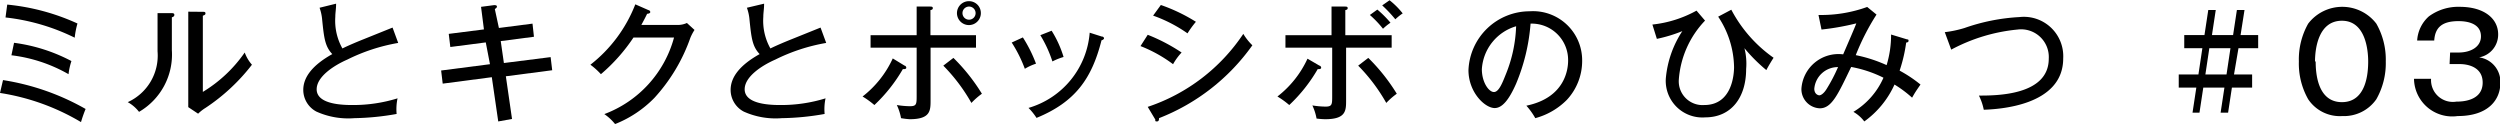 <svg xmlns="http://www.w3.org/2000/svg" width="190.42" height="9.44" viewBox="0 0 190.42 9.44"><path d="M.23,6.1A18.43,18.43,0,0,1,6.52,8.3a10.09,10.09,0,0,0-.35,1A17.17,17.17,0,0,0,0,7.08ZM.55.35A16.71,16.71,0,0,1,5.9,1.79a6.23,6.23,0,0,0-.21,1.08A15.82,15.82,0,0,0,.42,1.33Zm.52,2.91A12.93,12.93,0,0,1,5.44,4.65a5.13,5.13,0,0,0-.22,1A11.5,11.5,0,0,0,.87,4.21Z"/><path d="M13.05,1c.1,0,.23,0,.23.13s-.11.16-.19.19V3.82a5.05,5.05,0,0,1-2.5,4.7,2.82,2.82,0,0,0-.86-.74A3.89,3.89,0,0,0,12,3.91V1Zm2.4-.1c.11,0,.2,0,.2.12s-.1.13-.2.18V7a10.46,10.46,0,0,0,3.19-3,2.91,2.91,0,0,0,.55.93,14.79,14.79,0,0,1-3.54,3.29,3.19,3.19,0,0,0-.56.44l-.75-.5c0-.2,0-.5,0-.78V.89Z"/><path d="M30.33,3.27a14,14,0,0,0-3.88,1.27C25.4,5,24.12,5.85,24.12,6.8,24.12,8,26.25,8,26.92,8a11.41,11.41,0,0,0,3.36-.51,4,4,0,0,0-.07,1.19A19.72,19.72,0,0,1,27,9a5.9,5.9,0,0,1-2.9-.5,1.87,1.87,0,0,1-1-1.65c0-1,.74-1.91,2.21-2.73-.56-.59-.63-1.24-.77-2.6a3.55,3.55,0,0,0-.2-.93L25.6.28c0,.43-.06.68-.06,1a4.31,4.31,0,0,0,.54,2.41c.49-.24,1.18-.53,1.61-.7L29.9,2.1Z"/><path d="M36.64.52l1-.13c.06,0,.21,0,.21.1s-.06.13-.16.2L38,2.13l2.56-.33.11,1-2.53.33.24,1.67,3.56-.45.12,1-3.53.46L39,9.06l-1.05.19-.49-3.37-3.74.49-.12-1,3.72-.48L37,3.23l-2.7.35-.12-1,2.68-.34Z"/><path d="M51.64,1.9a1.63,1.63,0,0,0,.68-.15l.58.53a3.55,3.55,0,0,0-.32.61,13.26,13.26,0,0,1-2.73,4.56,8.61,8.61,0,0,1-3,2,3.84,3.84,0,0,0-.82-.76,8.63,8.63,0,0,0,5.31-5.83H48.25a13.45,13.45,0,0,1-2.48,2.79,5.44,5.44,0,0,0-.8-.72A10.78,10.78,0,0,0,48.39.33l1,.44c.05,0,.14.06.14.15s-.15.13-.24.13c-.1.21-.16.33-.44.85Z"/><path d="M62.93,3.27a14,14,0,0,0-3.88,1.27C58,5,56.72,5.85,56.72,6.8,56.72,8,58.85,8,59.52,8a11.41,11.41,0,0,0,3.36-.51,4,4,0,0,0-.07,1.19A19.72,19.72,0,0,1,59.55,9a5.9,5.9,0,0,1-2.9-.5,1.87,1.87,0,0,1-1-1.65c0-1,.74-1.91,2.21-2.73-.56-.59-.63-1.24-.77-2.6a3.55,3.55,0,0,0-.2-.93L58.2.28c0,.43-.06.68-.06,1a4.31,4.31,0,0,0,.54,2.41c.49-.24,1.18-.53,1.61-.7L62.5,2.1Z"/><path d="M68.9,5c.06,0,.13.08.13.16s-.1.12-.26.1A11.93,11.93,0,0,1,66.6,8a6.64,6.64,0,0,0-.9-.65A7.73,7.73,0,0,0,68,4.45Zm.92-4.5,1,0c.13,0,.23,0,.23.12s-.11.13-.18.15V2.68h3.47v.95H70.88v4c0,.79,0,1.45-1.59,1.45A5.76,5.76,0,0,1,68.63,9a4,4,0,0,0-.32-1,6.62,6.62,0,0,0,1,.09c.51,0,.51-.17.51-.82V3.63H66.31V2.68h3.51Zm2.8,3.91a14.32,14.32,0,0,1,2.17,2.73,5.5,5.5,0,0,0-.8.7A13.41,13.41,0,0,0,71.85,5ZM74.71,1a.91.91,0,1,1-.9-.91A.9.9,0,0,1,74.71,1Zm-1.4,0a.5.5,0,1,0,1,0,.5.5,0,0,0-1,0Z"/><path d="M77.91,2.85a10.5,10.5,0,0,1,1,2,4,4,0,0,0-.85.39,10.16,10.16,0,0,0-1-2Zm6-.07c.1,0,.18.06.18.14s-.14.14-.19.15c-.74,2.92-2,4.7-4.95,5.91a4.62,4.62,0,0,0-.61-.76A6.5,6.5,0,0,0,83,2.49Zm-3.81-.44a8.2,8.2,0,0,1,.91,2,4.84,4.84,0,0,0-.85.34,9.38,9.38,0,0,0-.92-2Z"/><path d="M87.42,2.65A13.64,13.64,0,0,1,90,4a4.52,4.52,0,0,0-.65.89,10.52,10.52,0,0,0-2.48-1.38Zm0,5.49a14.11,14.11,0,0,0,7.28-5.56,4.27,4.27,0,0,0,.69.87A15.72,15.72,0,0,1,88.28,9c0,.1,0,.25-.16.25S88,9.19,88,9.11Zm1-7.76a13.11,13.11,0,0,1,2.67,1.28,7.57,7.57,0,0,0-.64.88,10.75,10.75,0,0,0-2.62-1.35Z"/><path d="M100.5,5c.06,0,.13.08.13.16s-.1.12-.26.1A11.93,11.93,0,0,1,98.2,8a6.64,6.64,0,0,0-.9-.65,7.73,7.73,0,0,0,2.29-2.88Zm.92-4.5,1,0c.13,0,.23,0,.23.12s-.11.13-.18.15V2.68H106v.95h-3.47v4c0,.79,0,1.45-1.59,1.45a5.76,5.76,0,0,1-.66-.05,4,4,0,0,0-.32-1,6.62,6.62,0,0,0,1,.09c.51,0,.51-.17.51-.82V3.63H97.91V2.68h3.51Zm2.8,3.91a14.32,14.32,0,0,1,2.17,2.73,5.5,5.5,0,0,0-.8.7A13.41,13.41,0,0,0,103.45,5Zm.69-3.68a8.24,8.24,0,0,1,1,1,4.34,4.34,0,0,0-.57.46,7.9,7.9,0,0,0-1-1.05Zm.93-.71a5.93,5.93,0,0,1,1,1,4.08,4.08,0,0,0-.56.45,10.29,10.29,0,0,0-1-1.06Z"/><path d="M116.26,8.05c3-.62,3.18-2.85,3.18-3.43a2.77,2.77,0,0,0-2.86-2.82,14.71,14.71,0,0,1-1.1,4.57c-.54,1.23-1.06,1.86-1.63,1.86-.75,0-2-1.2-2-2.89A4.67,4.67,0,0,1,116.51.86a3.74,3.74,0,0,1,4,3.75,4.35,4.35,0,0,1-1.17,3A5.33,5.33,0,0,1,116.94,9,5.29,5.29,0,0,0,116.26,8.05Zm-3.39-2.78c0,1,.53,1.74.92,1.74s.67-.76.93-1.41A10.57,10.57,0,0,0,115.48,2,3.64,3.64,0,0,0,112.87,5.27Z"/><path d="M129.87,1.57a7.24,7.24,0,0,0-2,4.53A1.81,1.81,0,0,0,129.81,8c2.15,0,2.27-2.4,2.27-2.89a7.1,7.1,0,0,0-1.21-3.84l1-.53a10.36,10.36,0,0,0,3.22,3.66c-.13.2-.43.69-.55.94a12.51,12.51,0,0,1-1.67-1.67A4.75,4.75,0,0,1,133,5.26c0,2.15-1.12,3.68-3.12,3.68a2.79,2.79,0,0,1-3-2.94,7.79,7.79,0,0,1,1.26-3.63,11.19,11.19,0,0,1-1.94.59l-.34-1.09A8.88,8.88,0,0,0,129.22.81Z"/><path d="M145.26,3c.06,0,.11,0,.11.11s-.13.13-.18.13a11.5,11.5,0,0,1-.5,2.14,10,10,0,0,1,1.59,1.06c-.36.52-.4.58-.64,1a8.83,8.83,0,0,0-1.34-1A7,7,0,0,1,142,9.25a2.75,2.75,0,0,0-.83-.73,5.71,5.71,0,0,0,2.29-2.6A9.12,9.12,0,0,0,141,5.1c-1,2.07-1.47,3.15-2.39,3.15a1.46,1.46,0,0,1-1.4-1.49,2.83,2.83,0,0,1,3.18-2.62c.34-.79.93-2.14,1-2.36a19.27,19.27,0,0,1-2.65.47l-.23-1.11a10.28,10.28,0,0,0,3.71-.61l.71.58a17.77,17.77,0,0,0-1.58,3.09,10.88,10.88,0,0,1,2.35.76,7.9,7.9,0,0,0,.34-2.33Zm-7.07,3.75c0,.4.27.51.39.51s.35-.15.56-.5A12.53,12.53,0,0,0,140,5.11,1.8,1.8,0,0,0,138.19,6.78Z"/><path d="M148.13,2.45a8.41,8.41,0,0,0,1.51-.32,15,15,0,0,1,4.18-.83,3,3,0,0,1,3.33,3.15c0,3.64-5,3.87-6.05,3.91a4.23,4.23,0,0,0-.37-1.08c1.3,0,5.32,0,5.32-2.81a2.11,2.11,0,0,0-2.37-2.22,13.36,13.36,0,0,0-5.06,1.53Z"/><path d="M170.16,5.67h1.38v1H170l-.29,1.91h-.57l.29-1.91h-1.61l-.29,1.91H167l.29-1.91h-1.34v-1h1.5l.3-2h-1.38v-1h1.54l.29-1.91h.57l-.29,1.91h1.61l.29-1.91h.58l-.3,1.91H172v1h-1.5Zm-.27-2h-1.61l-.3,2h1.61Z"/><path d="M181,1.8a5.53,5.53,0,0,1,.72,2.88A5.55,5.55,0,0,1,181,7.56a3,3,0,0,1-2.59,1.28,2.9,2.9,0,0,1-2.6-1.28,5.52,5.52,0,0,1-.71-2.88,5.54,5.54,0,0,1,.71-2.88,3.27,3.27,0,0,1,5.19,0Zm-4.62,2.88c0,.84.12,3.1,2,3.1s2-2.26,2-3.1-.19-3.1-2-3.1S176.33,3.74,176.33,4.68Z"/><path d="M186.62,4h.66c.88,0,1.69-.41,1.69-1.23,0-1.16-1.44-1.16-1.72-1.16-1.37,0-1.78.6-1.84,1.48h-1.3A2.67,2.67,0,0,1,185,1.25a3.77,3.77,0,0,1,2.35-.73c1.83,0,2.93.87,2.93,2.1a1.76,1.76,0,0,1-1.45,1.75,1.88,1.88,0,0,1,1.62,1.93c0,1.28-.9,2.54-3.26,2.54A2.91,2.91,0,0,1,183.87,6h1.3a1.66,1.66,0,0,0,1.93,1.74c.32,0,2,0,2-1.45,0-1.18-1.11-1.41-1.75-1.41h-.77Z"/></svg>